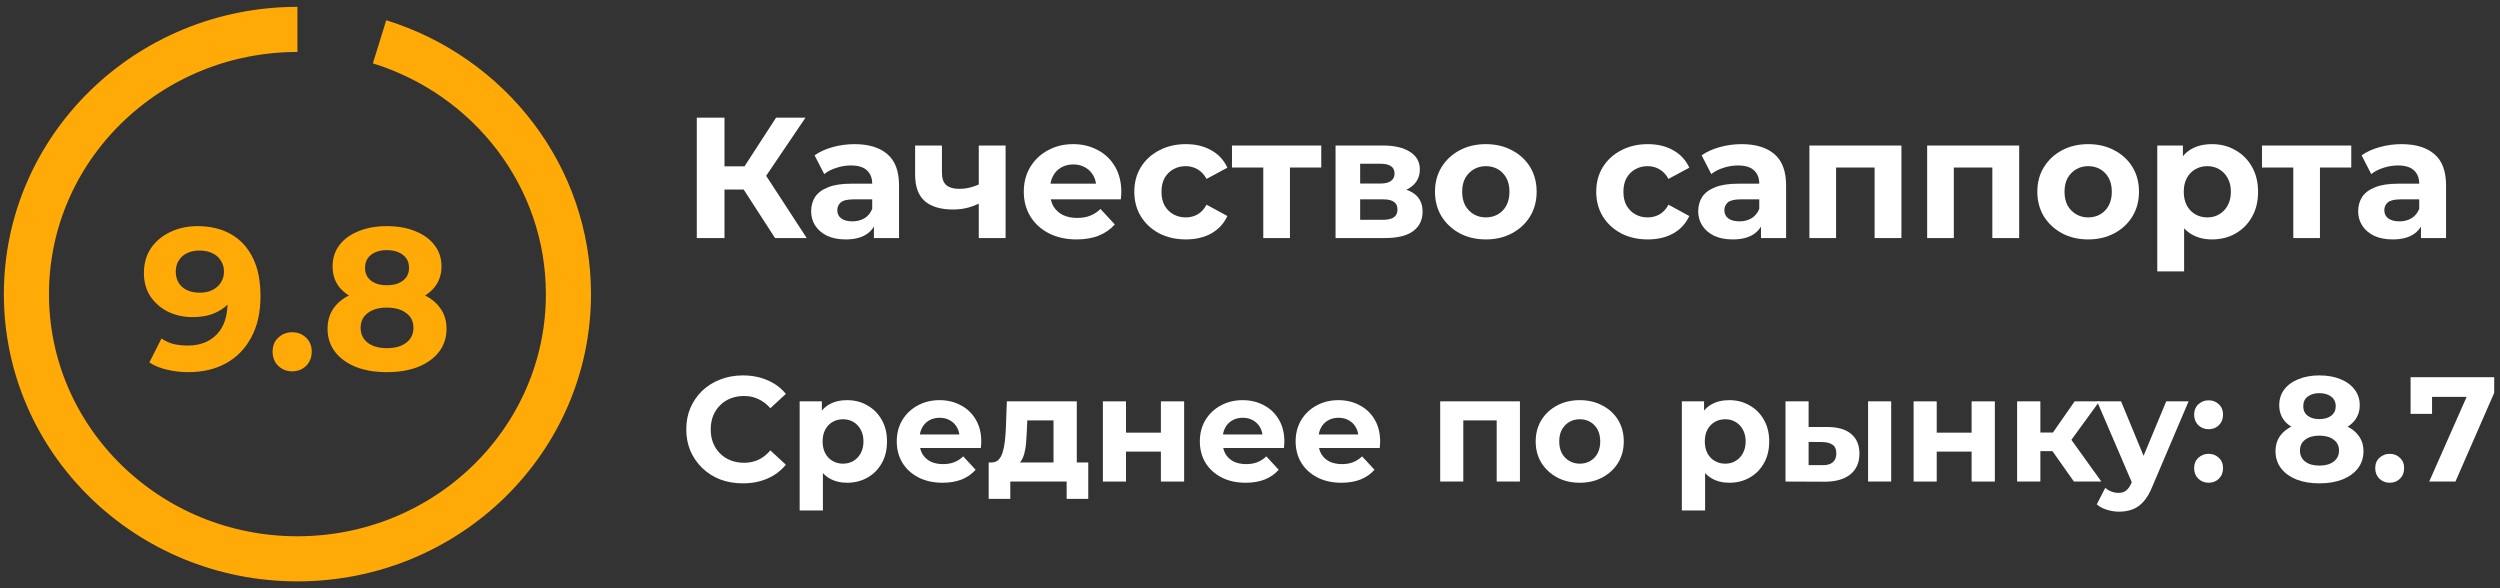 <svg width="255" height="60" viewBox="0 0 255 60" fill="none" xmlns="http://www.w3.org/2000/svg">
<rect x="0" y="0" width="255" height="60" fill="#333333" stroke="none"/>
<path d="M79.056 24.281L75.231 18.369L77.53 16.983L82.284 24.281H79.056ZM71.073 24.281V12H73.898V24.281H71.073ZM73.073 19.334V16.965H77.354V19.334H73.073ZM77.793 18.456L75.179 18.14L79.161 12H82.161L77.793 18.456Z" fill="white"/>
<path d="M89.14 24.281V22.439L88.965 22.035V18.737C88.965 18.152 88.783 17.696 88.421 17.369C88.07 17.041 87.526 16.877 86.789 16.877C86.286 16.877 85.789 16.959 85.298 17.123C84.818 17.275 84.409 17.485 84.07 17.755L83.087 15.842C83.602 15.48 84.222 15.199 84.947 15C85.672 14.801 86.409 14.702 87.157 14.702C88.596 14.702 89.713 15.041 90.508 15.719C91.304 16.398 91.701 17.456 91.701 18.895V24.281H89.14ZM86.263 24.421C85.526 24.421 84.894 24.299 84.368 24.053C83.842 23.796 83.438 23.451 83.157 23.018C82.877 22.585 82.736 22.1 82.736 21.562C82.736 21 82.871 20.509 83.14 20.088C83.421 19.667 83.859 19.339 84.456 19.105C85.052 18.86 85.83 18.737 86.789 18.737H89.298V20.334H87.087C86.444 20.334 86 20.439 85.754 20.649C85.52 20.86 85.403 21.123 85.403 21.439C85.403 21.79 85.538 22.07 85.807 22.281C86.087 22.48 86.468 22.579 86.947 22.579C87.403 22.579 87.812 22.474 88.175 22.264C88.538 22.041 88.801 21.72 88.965 21.299L89.386 22.562C89.187 23.17 88.824 23.632 88.298 23.948C87.772 24.264 87.093 24.421 86.263 24.421Z" fill="white"/>
<path d="M100.027 20.667C99.641 20.878 99.214 21.047 98.746 21.176C98.278 21.304 97.763 21.369 97.202 21.369C95.962 21.369 95.009 21.088 94.342 20.527C93.675 19.953 93.342 19.047 93.342 17.807V14.842H96.079V17.632C96.079 18.217 96.231 18.638 96.535 18.895C96.839 19.141 97.266 19.263 97.816 19.263C98.214 19.263 98.594 19.217 98.956 19.123C99.331 19.029 99.687 18.895 100.027 18.72V20.667ZM99.834 24.281V14.842H102.571V24.281H99.834Z" fill="white"/>
<path d="M109.813 24.421C108.737 24.421 107.789 24.211 106.97 23.79C106.163 23.369 105.538 22.796 105.093 22.07C104.649 21.334 104.427 20.497 104.427 19.562C104.427 18.614 104.643 17.778 105.076 17.053C105.52 16.316 106.123 15.743 106.883 15.333C107.643 14.912 108.503 14.702 109.462 14.702C110.386 14.702 111.216 14.901 111.953 15.298C112.702 15.684 113.292 16.246 113.725 16.983C114.158 17.708 114.374 18.579 114.374 19.597C114.374 19.702 114.368 19.825 114.357 19.965C114.345 20.094 114.333 20.217 114.322 20.334H106.655V18.737H112.883L111.83 19.211C111.83 18.72 111.731 18.293 111.532 17.93C111.333 17.567 111.058 17.287 110.707 17.088C110.357 16.877 109.947 16.772 109.479 16.772C109.011 16.772 108.596 16.877 108.234 17.088C107.883 17.287 107.608 17.573 107.409 17.948C107.21 18.31 107.111 18.743 107.111 19.246V19.667C107.111 20.181 107.222 20.638 107.444 21.035C107.678 21.421 108 21.72 108.409 21.93C108.83 22.129 109.321 22.228 109.883 22.228C110.386 22.228 110.824 22.152 111.199 22C111.585 21.848 111.936 21.62 112.251 21.316L113.708 22.895C113.275 23.386 112.731 23.766 112.076 24.035C111.421 24.293 110.667 24.421 109.813 24.421Z" fill="white"/>
<path d="M120.964 24.421C119.946 24.421 119.039 24.217 118.244 23.807C117.449 23.386 116.823 22.807 116.367 22.07C115.922 21.334 115.7 20.497 115.7 19.562C115.7 18.614 115.922 17.778 116.367 17.053C116.823 16.316 117.449 15.743 118.244 15.333C119.039 14.912 119.946 14.702 120.964 14.702C121.958 14.702 122.823 14.912 123.56 15.333C124.297 15.743 124.841 16.334 125.192 17.105L123.069 18.246C122.823 17.801 122.513 17.474 122.139 17.263C121.776 17.053 121.379 16.948 120.946 16.948C120.478 16.948 120.057 17.053 119.683 17.263C119.308 17.474 119.01 17.772 118.788 18.158C118.577 18.544 118.472 19.012 118.472 19.562C118.472 20.111 118.577 20.579 118.788 20.965C119.01 21.351 119.308 21.649 119.683 21.86C120.057 22.07 120.478 22.176 120.946 22.176C121.379 22.176 121.776 22.076 122.139 21.878C122.513 21.667 122.823 21.334 123.069 20.878L125.192 22.035C124.841 22.796 124.297 23.386 123.56 23.807C122.823 24.217 121.958 24.421 120.964 24.421Z" fill="white"/>
<path d="M128.855 24.281V16.456L129.469 17.088H125.662V14.842H134.768V17.088H130.961L131.575 16.456V24.281H128.855Z" fill="white"/>
<path d="M136.227 24.281V14.842H141.051C142.233 14.842 143.157 15.059 143.823 15.491C144.49 15.912 144.823 16.509 144.823 17.281C144.823 18.053 144.508 18.661 143.876 19.105C143.256 19.538 142.432 19.755 141.402 19.755L141.683 19.123C142.829 19.123 143.683 19.334 144.244 19.755C144.818 20.176 145.104 20.79 145.104 21.597C145.104 22.427 144.788 23.082 144.157 23.562C143.525 24.041 142.56 24.281 141.262 24.281H136.227ZM138.736 22.421H141.034C141.537 22.421 141.911 22.34 142.157 22.176C142.414 22 142.543 21.737 142.543 21.386C142.543 21.024 142.426 20.761 142.192 20.597C141.958 20.421 141.589 20.334 141.087 20.334H138.736V22.421ZM138.736 18.72H140.806C141.285 18.72 141.642 18.632 141.876 18.456C142.122 18.281 142.244 18.029 142.244 17.702C142.244 17.363 142.122 17.111 141.876 16.948C141.642 16.784 141.285 16.702 140.806 16.702H138.736V18.72Z" fill="white"/>
<path d="M151.562 24.421C150.556 24.421 149.661 24.211 148.877 23.79C148.105 23.369 147.491 22.796 147.035 22.07C146.591 21.334 146.369 20.497 146.369 19.562C146.369 18.614 146.591 17.778 147.035 17.053C147.491 16.316 148.105 15.743 148.877 15.333C149.661 14.912 150.556 14.702 151.562 14.702C152.556 14.702 153.445 14.912 154.228 15.333C155.012 15.743 155.626 16.31 156.071 17.035C156.515 17.76 156.737 18.602 156.737 19.562C156.737 20.497 156.515 21.334 156.071 22.07C155.626 22.796 155.012 23.369 154.228 23.79C153.445 24.211 152.556 24.421 151.562 24.421ZM151.562 22.176C152.018 22.176 152.427 22.07 152.79 21.86C153.152 21.649 153.439 21.351 153.65 20.965C153.86 20.567 153.965 20.1 153.965 19.562C153.965 19.012 153.86 18.544 153.65 18.158C153.439 17.772 153.152 17.474 152.79 17.263C152.427 17.053 152.018 16.948 151.562 16.948C151.106 16.948 150.696 17.053 150.334 17.263C149.971 17.474 149.679 17.772 149.456 18.158C149.246 18.544 149.141 19.012 149.141 19.562C149.141 20.1 149.246 20.567 149.456 20.965C149.679 21.351 149.971 21.649 150.334 21.86C150.696 22.07 151.106 22.176 151.562 22.176Z" fill="white"/>
<path d="M168.08 24.421C167.062 24.421 166.156 24.217 165.36 23.807C164.565 23.386 163.939 22.807 163.483 22.07C163.039 21.334 162.816 20.497 162.816 19.562C162.816 18.614 163.039 17.778 163.483 17.053C163.939 16.316 164.565 15.743 165.36 15.333C166.156 14.912 167.062 14.702 168.08 14.702C169.074 14.702 169.939 14.912 170.676 15.333C171.413 15.743 171.957 16.334 172.308 17.105L170.185 18.246C169.939 17.801 169.63 17.474 169.255 17.263C168.893 17.053 168.495 16.948 168.062 16.948C167.594 16.948 167.173 17.053 166.799 17.263C166.425 17.474 166.126 17.772 165.904 18.158C165.694 18.544 165.588 19.012 165.588 19.562C165.588 20.111 165.694 20.579 165.904 20.965C166.126 21.351 166.425 21.649 166.799 21.86C167.173 22.07 167.594 22.176 168.062 22.176C168.495 22.176 168.893 22.076 169.255 21.878C169.63 21.667 169.939 21.334 170.185 20.878L172.308 22.035C171.957 22.796 171.413 23.386 170.676 23.807C169.939 24.217 169.074 24.421 168.08 24.421Z" fill="white"/>
<path d="M179.62 24.281V22.439L179.445 22.035V18.737C179.445 18.152 179.264 17.696 178.901 17.369C178.55 17.041 178.006 16.877 177.269 16.877C176.767 16.877 176.269 16.959 175.778 17.123C175.299 17.275 174.889 17.485 174.55 17.755L173.568 15.842C174.082 15.48 174.702 15.199 175.427 15C176.152 14.801 176.889 14.702 177.638 14.702C179.077 14.702 180.194 15.041 180.989 15.719C181.784 16.398 182.182 17.456 182.182 18.895V24.281H179.62ZM176.743 24.421C176.006 24.421 175.375 24.299 174.848 24.053C174.322 23.796 173.918 23.451 173.638 23.018C173.357 22.585 173.217 22.1 173.217 21.562C173.217 21 173.351 20.509 173.62 20.088C173.901 19.667 174.34 19.339 174.936 19.105C175.533 18.86 176.31 18.737 177.269 18.737H179.778V20.334H177.568C176.924 20.334 176.48 20.439 176.234 20.649C176 20.86 175.883 21.123 175.883 21.439C175.883 21.79 176.018 22.07 176.287 22.281C176.568 22.48 176.948 22.579 177.427 22.579C177.884 22.579 178.293 22.474 178.655 22.264C179.018 22.041 179.281 21.72 179.445 21.299L179.866 22.562C179.667 23.17 179.305 23.632 178.778 23.948C178.252 24.264 177.574 24.421 176.743 24.421Z" fill="white"/>
<path d="M184.559 24.281V14.842H193.946V24.281H191.209V16.474L191.823 17.088H186.665L187.279 16.474V24.281H184.559Z" fill="white"/>
<path d="M196.57 24.281V14.842H205.956V24.281H203.219V16.474L203.833 17.088H198.675L199.289 16.474V24.281H196.57Z" fill="white"/>
<path d="M213.001 24.421C211.995 24.421 211.101 24.211 210.317 23.79C209.545 23.369 208.931 22.796 208.475 22.07C208.03 21.334 207.808 20.497 207.808 19.562C207.808 18.614 208.03 17.778 208.475 17.053C208.931 16.316 209.545 15.743 210.317 15.333C211.101 14.912 211.995 14.702 213.001 14.702C213.996 14.702 214.884 14.912 215.668 15.333C216.452 15.743 217.066 16.31 217.51 17.035C217.955 17.76 218.177 18.602 218.177 19.562C218.177 20.497 217.955 21.334 217.51 22.07C217.066 22.796 216.452 23.369 215.668 23.79C214.884 24.211 213.996 24.421 213.001 24.421ZM213.001 22.176C213.458 22.176 213.867 22.07 214.229 21.86C214.592 21.649 214.879 21.351 215.089 20.965C215.3 20.567 215.405 20.1 215.405 19.562C215.405 19.012 215.3 18.544 215.089 18.158C214.879 17.772 214.592 17.474 214.229 17.263C213.867 17.053 213.458 16.948 213.001 16.948C212.545 16.948 212.136 17.053 211.773 17.263C211.411 17.474 211.118 17.772 210.896 18.158C210.686 18.544 210.58 19.012 210.58 19.562C210.58 20.1 210.686 20.567 210.896 20.965C211.118 21.351 211.411 21.649 211.773 21.86C212.136 22.07 212.545 22.176 213.001 22.176Z" fill="white"/>
<path d="M225.621 24.421C224.826 24.421 224.13 24.246 223.533 23.895C222.937 23.544 222.469 23.012 222.13 22.299C221.802 21.573 221.638 20.661 221.638 19.562C221.638 18.451 221.796 17.538 222.112 16.825C222.428 16.111 222.884 15.579 223.481 15.228C224.077 14.877 224.791 14.702 225.621 14.702C226.51 14.702 227.305 14.906 228.007 15.316C228.72 15.714 229.282 16.275 229.691 17C230.112 17.725 230.323 18.579 230.323 19.562C230.323 20.556 230.112 21.416 229.691 22.141C229.282 22.866 228.72 23.427 228.007 23.825C227.305 24.223 226.51 24.421 225.621 24.421ZM220.042 27.685V14.842H222.656V16.772L222.603 19.579L222.779 22.369V27.685H220.042ZM225.147 22.176C225.603 22.176 226.007 22.07 226.358 21.86C226.72 21.649 227.007 21.351 227.218 20.965C227.44 20.567 227.551 20.1 227.551 19.562C227.551 19.012 227.44 18.544 227.218 18.158C227.007 17.772 226.72 17.474 226.358 17.263C226.007 17.053 225.603 16.948 225.147 16.948C224.691 16.948 224.282 17.053 223.919 17.263C223.557 17.474 223.27 17.772 223.059 18.158C222.849 18.544 222.744 19.012 222.744 19.562C222.744 20.1 222.849 20.567 223.059 20.965C223.27 21.351 223.557 21.649 223.919 21.86C224.282 22.07 224.691 22.176 225.147 22.176Z" fill="white"/>
<path d="M233.916 24.281V16.456L234.53 17.088H230.723V14.842H239.829V17.088H236.021L236.635 16.456V24.281H233.916Z" fill="white"/>
<path d="M246.937 24.281V22.439L246.761 22.035V18.737C246.761 18.152 246.58 17.696 246.217 17.369C245.867 17.041 245.323 16.877 244.586 16.877C244.083 16.877 243.586 16.959 243.094 17.123C242.615 17.275 242.206 17.485 241.866 17.755L240.884 15.842C241.399 15.48 242.018 15.199 242.744 15C243.469 14.801 244.206 14.702 244.954 14.702C246.393 14.702 247.51 15.041 248.305 15.719C249.101 16.398 249.498 17.456 249.498 18.895V24.281H246.937ZM244.059 24.421C243.323 24.421 242.691 24.299 242.165 24.053C241.638 23.796 241.235 23.451 240.954 23.018C240.673 22.585 240.533 22.1 240.533 21.562C240.533 21 240.668 20.509 240.937 20.088C241.217 19.667 241.656 19.339 242.252 19.105C242.849 18.86 243.627 18.737 244.586 18.737H247.095V20.334H244.884C244.241 20.334 243.796 20.439 243.551 20.649C243.317 20.86 243.2 21.123 243.2 21.439C243.2 21.79 243.334 22.07 243.603 22.281C243.884 22.48 244.264 22.579 244.744 22.579C245.2 22.579 245.609 22.474 245.972 22.264C246.334 22.041 246.598 21.72 246.761 21.299L247.182 22.562C246.984 23.17 246.621 23.632 246.095 23.948C245.568 24.264 244.89 24.421 244.059 24.421Z" fill="white"/>
<path d="M75.763 49.301C74.942 49.301 74.176 49.169 73.467 48.906C72.767 48.632 72.159 48.247 71.642 47.75C71.125 47.253 70.72 46.67 70.426 46.001C70.142 45.332 70 44.597 70 43.797C70 42.996 70.142 42.261 70.426 41.592C70.72 40.923 71.125 40.34 71.642 39.843C72.169 39.347 72.782 38.966 73.482 38.703C74.181 38.429 74.947 38.292 75.778 38.292C76.7 38.292 77.532 38.455 78.272 38.779C79.022 39.093 79.65 39.559 80.157 40.178L78.576 41.638C78.211 41.222 77.805 40.913 77.359 40.71C76.913 40.497 76.427 40.391 75.9 40.391C75.403 40.391 74.947 40.472 74.531 40.634C74.115 40.796 73.756 41.029 73.452 41.333C73.147 41.638 72.909 41.997 72.737 42.413C72.575 42.828 72.494 43.29 72.494 43.797C72.494 44.303 72.575 44.765 72.737 45.18C72.909 45.596 73.147 45.956 73.452 46.26C73.756 46.564 74.115 46.797 74.531 46.959C74.947 47.121 75.403 47.203 75.9 47.203C76.427 47.203 76.913 47.101 77.359 46.898C77.805 46.686 78.211 46.366 78.576 45.941L80.157 47.4C79.65 48.019 79.022 48.49 78.272 48.814C77.532 49.139 76.695 49.301 75.763 49.301Z" fill="white"/>
<path d="M86.4 49.24C85.711 49.24 85.108 49.088 84.591 48.784C84.074 48.48 83.668 48.019 83.374 47.4C83.09 46.772 82.948 45.981 82.948 45.028C82.948 44.065 83.085 43.275 83.359 42.656C83.633 42.038 84.028 41.577 84.545 41.273C85.062 40.968 85.68 40.816 86.4 40.816C87.17 40.816 87.86 40.994 88.468 41.349C89.086 41.693 89.573 42.18 89.928 42.808C90.293 43.437 90.475 44.177 90.475 45.028C90.475 45.89 90.293 46.635 89.928 47.263C89.573 47.892 89.086 48.378 88.468 48.723C87.86 49.068 87.17 49.24 86.4 49.24ZM81.565 52.068V40.938H83.83V42.611L83.785 45.043L83.937 47.461V52.068H81.565ZM85.99 47.294C86.385 47.294 86.735 47.203 87.039 47.02C87.353 46.838 87.601 46.579 87.784 46.245C87.976 45.9 88.073 45.495 88.073 45.028C88.073 44.552 87.976 44.146 87.784 43.812C87.601 43.477 87.353 43.219 87.039 43.036C86.735 42.854 86.385 42.763 85.99 42.763C85.594 42.763 85.239 42.854 84.925 43.036C84.611 43.219 84.363 43.477 84.18 43.812C83.998 44.146 83.906 44.552 83.906 45.028C83.906 45.495 83.998 45.9 84.18 46.245C84.363 46.579 84.611 46.838 84.925 47.02C85.239 47.203 85.594 47.294 85.99 47.294Z" fill="white"/>
<path d="M96.136 49.24C95.204 49.24 94.383 49.058 93.673 48.693C92.974 48.328 92.431 47.831 92.046 47.203C91.661 46.564 91.469 45.839 91.469 45.028C91.469 44.207 91.656 43.482 92.031 42.854C92.416 42.215 92.938 41.719 93.597 41.364C94.256 40.999 95.001 40.816 95.832 40.816C96.633 40.816 97.353 40.989 97.992 41.333C98.64 41.668 99.152 42.154 99.527 42.793C99.902 43.422 100.09 44.177 100.09 45.059C100.09 45.15 100.085 45.256 100.075 45.378C100.064 45.489 100.054 45.596 100.044 45.697H93.4V44.314H98.797L97.885 44.724C97.885 44.298 97.799 43.928 97.626 43.614C97.454 43.3 97.216 43.057 96.912 42.884C96.608 42.702 96.253 42.611 95.847 42.611C95.442 42.611 95.082 42.702 94.768 42.884C94.464 43.057 94.226 43.305 94.053 43.629C93.881 43.944 93.795 44.319 93.795 44.755V45.119C93.795 45.566 93.891 45.961 94.084 46.305C94.287 46.64 94.565 46.898 94.92 47.081C95.285 47.253 95.711 47.339 96.197 47.339C96.633 47.339 97.013 47.273 97.338 47.142C97.672 47.01 97.976 46.812 98.25 46.549L99.512 47.917C99.137 48.343 98.666 48.672 98.098 48.906C97.53 49.129 96.876 49.24 96.136 49.24Z" fill="white"/>
<path d="M107.46 48.054V42.884H104.784L104.738 43.933C104.718 44.369 104.692 44.785 104.662 45.18C104.631 45.576 104.571 45.935 104.479 46.26C104.398 46.574 104.277 46.843 104.115 47.066C103.952 47.279 103.734 47.426 103.461 47.507L101.119 47.172C101.413 47.172 101.651 47.086 101.834 46.914C102.016 46.731 102.158 46.483 102.259 46.169C102.361 45.844 102.437 45.479 102.488 45.074C102.538 44.658 102.574 44.222 102.594 43.766L102.7 40.938H109.832V48.054H107.46ZM100.845 50.882V47.172H111.002V50.882H108.798V49.118H103.05V50.882H100.845Z" fill="white"/>
<path d="M112.495 49.118V40.938H114.852V44.131H118.41V40.938H120.782V49.118H118.41V46.062H114.852V49.118H112.495Z" fill="white"/>
<path d="M127.052 49.24C126.119 49.24 125.298 49.058 124.588 48.693C123.889 48.328 123.347 47.831 122.961 47.203C122.576 46.564 122.384 45.839 122.384 45.028C122.384 44.207 122.571 43.482 122.946 42.854C123.331 42.215 123.853 41.719 124.512 41.364C125.171 40.999 125.916 40.816 126.747 40.816C127.548 40.816 128.268 40.989 128.907 41.333C129.555 41.668 130.067 42.154 130.442 42.793C130.817 43.422 131.005 44.177 131.005 45.059C131.005 45.15 131 45.256 130.99 45.378C130.98 45.489 130.969 45.596 130.959 45.697H124.315V44.314H129.712L128.8 44.724C128.8 44.298 128.714 43.928 128.542 43.614C128.369 43.3 128.131 43.057 127.827 42.884C127.523 42.702 127.168 42.611 126.763 42.611C126.357 42.611 125.997 42.702 125.683 42.884C125.379 43.057 125.141 43.305 124.968 43.629C124.796 43.944 124.71 44.319 124.71 44.755V45.119C124.71 45.566 124.806 45.961 124.999 46.305C125.202 46.64 125.48 46.898 125.835 47.081C126.2 47.253 126.626 47.339 127.112 47.339C127.548 47.339 127.928 47.273 128.253 47.142C128.587 47.01 128.891 46.812 129.165 46.549L130.427 47.917C130.052 48.343 129.581 48.672 129.013 48.906C128.445 49.129 127.792 49.24 127.052 49.24Z" fill="white"/>
<path d="M136.822 49.24C135.889 49.24 135.068 49.058 134.359 48.693C133.659 48.328 133.117 47.831 132.732 47.203C132.347 46.564 132.154 45.839 132.154 45.028C132.154 44.207 132.342 43.482 132.717 42.854C133.102 42.215 133.624 41.719 134.283 41.364C134.942 40.999 135.687 40.816 136.518 40.816C137.319 40.816 138.038 40.989 138.677 41.333C139.326 41.668 139.838 42.154 140.213 42.793C140.588 43.422 140.775 44.177 140.775 45.059C140.775 45.15 140.77 45.256 140.76 45.378C140.75 45.489 140.74 45.596 140.73 45.697H134.085V44.314H139.483L138.571 44.724C138.571 44.298 138.484 43.928 138.312 43.614C138.14 43.3 137.902 43.057 137.598 42.884C137.293 42.702 136.939 42.611 136.533 42.611C136.128 42.611 135.768 42.702 135.454 42.884C135.149 43.057 134.911 43.305 134.739 43.629C134.567 43.944 134.48 44.319 134.48 44.755V45.119C134.48 45.566 134.577 45.961 134.769 46.305C134.972 46.64 135.251 46.898 135.606 47.081C135.971 47.253 136.396 47.339 136.883 47.339C137.319 47.339 137.699 47.273 138.023 47.142C138.358 47.01 138.662 46.812 138.936 46.549L140.198 47.917C139.823 48.343 139.351 48.672 138.784 48.906C138.216 49.129 137.562 49.24 136.822 49.24Z" fill="white"/>
<path d="M146.9 49.118V40.938H155.034V49.118H152.662V42.352L153.195 42.884H148.724L149.257 42.352V49.118H146.9Z" fill="white"/>
<path d="M161.14 49.24C160.269 49.24 159.493 49.058 158.814 48.693C158.145 48.328 157.613 47.831 157.217 47.203C156.832 46.564 156.64 45.839 156.64 45.028C156.64 44.207 156.832 43.482 157.217 42.854C157.613 42.215 158.145 41.719 158.814 41.364C159.493 40.999 160.269 40.816 161.14 40.816C162.002 40.816 162.772 40.999 163.452 41.364C164.131 41.719 164.663 42.21 165.048 42.839C165.433 43.467 165.626 44.197 165.626 45.028C165.626 45.839 165.433 46.564 165.048 47.203C164.663 47.831 164.131 48.328 163.452 48.693C162.772 49.058 162.002 49.24 161.14 49.24ZM161.14 47.294C161.536 47.294 161.891 47.203 162.205 47.02C162.519 46.838 162.767 46.579 162.95 46.245C163.132 45.9 163.224 45.495 163.224 45.028C163.224 44.552 163.132 44.146 162.95 43.812C162.767 43.477 162.519 43.219 162.205 43.036C161.891 42.854 161.536 42.763 161.14 42.763C160.745 42.763 160.39 42.854 160.076 43.036C159.762 43.219 159.508 43.477 159.316 43.812C159.133 44.146 159.042 44.552 159.042 45.028C159.042 45.495 159.133 45.9 159.316 46.245C159.508 46.579 159.762 46.838 160.076 47.02C160.39 47.203 160.745 47.294 161.14 47.294Z" fill="white"/>
<path d="M176.384 49.24C175.694 49.24 175.091 49.088 174.574 48.784C174.057 48.48 173.652 48.019 173.358 47.4C173.074 46.772 172.932 45.981 172.932 45.028C172.932 44.065 173.069 43.275 173.343 42.656C173.616 42.038 174.012 41.577 174.529 41.273C175.045 40.968 175.664 40.816 176.384 40.816C177.154 40.816 177.843 40.994 178.451 41.349C179.07 41.693 179.556 42.18 179.911 42.808C180.276 43.437 180.459 44.177 180.459 45.028C180.459 45.89 180.276 46.635 179.911 47.263C179.556 47.892 179.07 48.378 178.451 48.723C177.843 49.068 177.154 49.24 176.384 49.24ZM171.548 52.068V40.938H173.814V42.611L173.768 45.043L173.92 47.461V52.068H171.548ZM175.973 47.294C176.368 47.294 176.718 47.203 177.022 47.02C177.336 46.838 177.585 46.579 177.767 46.245C177.96 45.9 178.056 45.495 178.056 45.028C178.056 44.552 177.96 44.146 177.767 43.812C177.585 43.477 177.336 43.219 177.022 43.036C176.718 42.854 176.368 42.763 175.973 42.763C175.578 42.763 175.223 42.854 174.909 43.036C174.594 43.219 174.346 43.477 174.164 43.812C173.981 44.146 173.89 44.552 173.89 45.028C173.89 45.495 173.981 45.9 174.164 46.245C174.346 46.579 174.594 46.838 174.909 47.02C175.223 47.203 175.578 47.294 175.973 47.294Z" fill="white"/>
<path d="M190.545 49.118V40.938H192.901V49.118H190.545ZM186.424 43.553C187.499 43.563 188.304 43.807 188.842 44.283C189.389 44.749 189.663 45.413 189.663 46.275C189.663 47.177 189.354 47.882 188.735 48.389C188.117 48.885 187.24 49.134 186.105 49.134L182.121 49.118V40.938H184.478V43.553H186.424ZM185.892 47.446C186.348 47.456 186.698 47.36 186.941 47.157C187.184 46.954 187.306 46.65 187.306 46.245C187.306 45.839 187.184 45.55 186.941 45.378C186.698 45.196 186.348 45.099 185.892 45.089L184.478 45.074V47.446H185.892Z" fill="white"/>
<path d="M195.188 49.118V40.938H197.545V44.131H201.103V40.938H203.475V49.118H201.103V46.062H197.545V49.118H195.188Z" fill="white"/>
<path d="M211.539 49.118L208.802 45.241L210.733 44.101L214.336 49.118H211.539ZM205.745 49.118V40.938H208.117V49.118H205.745ZM207.418 46.017V44.116H210.277V46.017H207.418ZM210.961 45.302L208.741 45.059L211.615 40.938H214.139L210.961 45.302Z" fill="white"/>
<path d="M216.151 52.19C215.725 52.19 215.304 52.124 214.889 51.992C214.473 51.86 214.133 51.678 213.87 51.445L214.737 49.757C214.919 49.919 215.127 50.046 215.36 50.137C215.603 50.228 215.842 50.274 216.075 50.274C216.409 50.274 216.673 50.193 216.865 50.031C217.068 49.879 217.251 49.62 217.413 49.255L217.838 48.252L218.021 47.993L220.956 40.938H223.236L219.541 49.62C219.278 50.279 218.974 50.796 218.629 51.171C218.295 51.546 217.92 51.81 217.504 51.962C217.098 52.114 216.647 52.19 216.151 52.19ZM217.55 49.438L213.9 40.938H216.348L219.176 47.78L217.55 49.438Z" fill="white"/>
<path d="M225.277 43.781C224.871 43.781 224.521 43.645 224.227 43.371C223.944 43.087 223.802 42.727 223.802 42.291C223.802 41.855 223.944 41.506 224.227 41.242C224.521 40.968 224.871 40.832 225.277 40.832C225.692 40.832 226.042 40.968 226.326 41.242C226.61 41.506 226.751 41.855 226.751 42.291C226.751 42.727 226.61 43.087 226.326 43.371C226.042 43.645 225.692 43.781 225.277 43.781ZM225.277 49.24C224.871 49.24 224.521 49.103 224.227 48.83C223.944 48.546 223.802 48.186 223.802 47.75C223.802 47.314 223.944 46.964 224.227 46.701C224.521 46.427 224.871 46.29 225.277 46.29C225.692 46.29 226.042 46.427 226.326 46.701C226.61 46.964 226.751 47.314 226.751 47.75C226.751 48.186 226.61 48.546 226.326 48.83C226.042 49.103 225.692 49.24 225.277 49.24Z" fill="white"/>
<path d="M236.573 49.301C235.681 49.301 234.9 49.169 234.231 48.906C233.562 48.632 233.04 48.252 232.665 47.765C232.29 47.268 232.103 46.691 232.103 46.032C232.103 45.373 232.285 44.815 232.65 44.359C233.025 43.893 233.547 43.543 234.216 43.31C234.885 43.067 235.671 42.945 236.573 42.945C237.485 42.945 238.276 43.067 238.945 43.31C239.624 43.543 240.146 43.893 240.511 44.359C240.886 44.815 241.074 45.373 241.074 46.032C241.074 46.691 240.886 47.268 240.511 47.765C240.136 48.252 239.609 48.632 238.93 48.906C238.261 49.169 237.475 49.301 236.573 49.301ZM236.573 47.491C237.191 47.491 237.678 47.355 238.033 47.081C238.397 46.807 238.58 46.432 238.58 45.956C238.58 45.479 238.397 45.109 238.033 44.846C237.678 44.572 237.191 44.435 236.573 44.435C235.965 44.435 235.483 44.572 235.128 44.846C234.774 45.109 234.596 45.479 234.596 45.956C234.596 46.432 234.774 46.807 235.128 47.081C235.483 47.355 235.965 47.491 236.573 47.491ZM236.573 44.192C235.752 44.192 235.032 44.08 234.414 43.857C233.805 43.634 233.329 43.31 232.984 42.884C232.65 42.448 232.483 41.931 232.483 41.333C232.483 40.705 232.655 40.168 233 39.722C233.344 39.266 233.826 38.916 234.444 38.672C235.062 38.419 235.772 38.292 236.573 38.292C237.394 38.292 238.109 38.419 238.717 38.672C239.335 38.916 239.817 39.266 240.161 39.722C240.516 40.168 240.693 40.705 240.693 41.333C240.693 41.931 240.521 42.448 240.176 42.884C239.842 43.31 239.366 43.634 238.747 43.857C238.129 44.08 237.404 44.192 236.573 44.192ZM236.573 42.747C237.09 42.747 237.495 42.631 237.789 42.398C238.093 42.165 238.245 41.845 238.245 41.44C238.245 41.014 238.088 40.685 237.774 40.452C237.47 40.218 237.07 40.102 236.573 40.102C236.086 40.102 235.691 40.218 235.387 40.452C235.083 40.685 234.931 41.014 234.931 41.44C234.931 41.845 235.078 42.165 235.372 42.398C235.666 42.631 236.066 42.747 236.573 42.747Z" fill="white"/>
<path d="M243.748 49.24C243.343 49.24 242.993 49.103 242.699 48.83C242.415 48.546 242.274 48.186 242.274 47.75C242.274 47.314 242.415 46.964 242.699 46.701C242.993 46.427 243.343 46.29 243.748 46.29C244.164 46.29 244.514 46.427 244.798 46.701C245.081 46.964 245.223 47.314 245.223 47.75C245.223 48.186 245.081 48.546 244.798 48.83C244.514 49.103 244.164 49.24 243.748 49.24Z" fill="white"/>
<path d="M247.78 49.118L252.067 39.417L252.706 40.482H246.974L248.069 39.326V42.215H245.879V38.475H254.409V40.071L250.456 49.118H247.78Z" fill="white"/>
<path d="M20.131 23.066C21.461 23.066 22.607 23.341 23.567 23.889C24.526 24.438 25.267 25.24 25.788 26.296C26.309 27.338 26.57 28.641 26.57 30.205C26.57 31.864 26.255 33.27 25.624 34.422C25.006 35.574 24.149 36.452 23.052 37.055C21.955 37.658 20.68 37.96 19.226 37.96C18.472 37.96 17.745 37.878 17.045 37.713C16.346 37.549 15.742 37.302 15.235 36.973L16.469 34.525C16.867 34.799 17.292 34.991 17.745 35.101C18.197 35.197 18.671 35.245 19.164 35.245C20.398 35.245 21.379 34.868 22.106 34.113C22.846 33.359 23.217 32.241 23.217 30.76C23.217 30.513 23.21 30.239 23.196 29.937C23.183 29.636 23.148 29.334 23.093 29.032L23.998 29.896C23.765 30.431 23.436 30.884 23.011 31.254C22.586 31.61 22.092 31.885 21.53 32.077C20.968 32.255 20.337 32.344 19.637 32.344C18.718 32.344 17.882 32.159 17.128 31.789C16.387 31.418 15.79 30.897 15.338 30.225C14.899 29.553 14.68 28.765 14.68 27.86C14.68 26.872 14.92 26.022 15.4 25.309C15.893 24.596 16.552 24.047 17.375 23.663C18.211 23.265 19.13 23.066 20.131 23.066ZM20.337 25.556C19.857 25.556 19.439 25.645 19.082 25.823C18.725 25.988 18.444 26.234 18.238 26.564C18.033 26.879 17.93 27.256 17.93 27.695C17.93 28.353 18.149 28.881 18.588 29.279C19.041 29.663 19.637 29.855 20.378 29.855C20.858 29.855 21.283 29.766 21.653 29.588C22.037 29.396 22.332 29.135 22.538 28.806C22.744 28.477 22.846 28.106 22.846 27.695C22.846 27.284 22.744 26.92 22.538 26.605C22.346 26.276 22.065 26.022 21.695 25.843C21.324 25.652 20.872 25.556 20.337 25.556ZM29.8 37.878C29.252 37.878 28.778 37.693 28.381 37.322C27.997 36.938 27.805 36.452 27.805 35.862C27.805 35.272 27.997 34.799 28.381 34.442C28.778 34.072 29.252 33.887 29.8 33.887C30.362 33.887 30.836 34.072 31.22 34.442C31.604 34.799 31.796 35.272 31.796 35.862C31.796 36.452 31.604 36.938 31.22 37.322C30.836 37.693 30.362 37.878 29.8 37.878ZM39.458 37.96C38.251 37.96 37.195 37.782 36.29 37.425C35.385 37.055 34.679 36.541 34.171 35.882C33.664 35.21 33.41 34.429 33.41 33.537C33.41 32.646 33.657 31.892 34.151 31.274C34.658 30.643 35.364 30.17 36.27 29.855C37.175 29.526 38.238 29.361 39.458 29.361C40.692 29.361 41.762 29.526 42.667 29.855C43.586 30.17 44.292 30.643 44.786 31.274C45.294 31.892 45.547 32.646 45.547 33.537C45.547 34.429 45.294 35.21 44.786 35.882C44.279 36.541 43.566 37.055 42.647 37.425C41.742 37.782 40.679 37.96 39.458 37.96ZM39.458 35.512C40.295 35.512 40.953 35.327 41.433 34.957C41.927 34.586 42.173 34.079 42.173 33.434C42.173 32.79 41.927 32.289 41.433 31.933C40.953 31.562 40.295 31.377 39.458 31.377C38.635 31.377 37.984 31.562 37.504 31.933C37.024 32.289 36.784 32.79 36.784 33.434C36.784 34.079 37.024 34.586 37.504 34.957C37.984 35.327 38.635 35.512 39.458 35.512ZM39.458 31.048C38.347 31.048 37.374 30.897 36.537 30.596C35.714 30.294 35.07 29.855 34.603 29.279C34.151 28.689 33.924 27.99 33.924 27.181C33.924 26.331 34.157 25.604 34.624 25C35.09 24.383 35.742 23.91 36.578 23.581C37.415 23.238 38.375 23.066 39.458 23.066C40.569 23.066 41.536 23.238 42.359 23.581C43.195 23.91 43.847 24.383 44.313 25C44.793 25.604 45.033 26.331 45.033 27.181C45.033 27.99 44.8 28.689 44.334 29.279C43.881 29.855 43.236 30.294 42.4 30.596C41.563 30.897 40.583 31.048 39.458 31.048ZM39.458 29.094C40.157 29.094 40.706 28.936 41.104 28.621C41.515 28.305 41.721 27.873 41.721 27.325C41.721 26.749 41.508 26.303 41.083 25.988C40.672 25.672 40.13 25.514 39.458 25.514C38.8 25.514 38.265 25.672 37.853 25.988C37.442 26.303 37.236 26.749 37.236 27.325C37.236 27.873 37.435 28.305 37.833 28.621C38.231 28.936 38.772 29.094 39.458 29.094Z" fill="#FFAA06"/>
<path d="M30.338 3C15.072 3 2.695 15.088 2.695 30C2.695 44.912 15.072 57 30.338 57C45.605 57 57.981 44.912 57.981 30C57.981 17.941 49.886 7.728 38.715 4.262" stroke="#FFAA06" stroke-width="4.602"/>
</svg>
